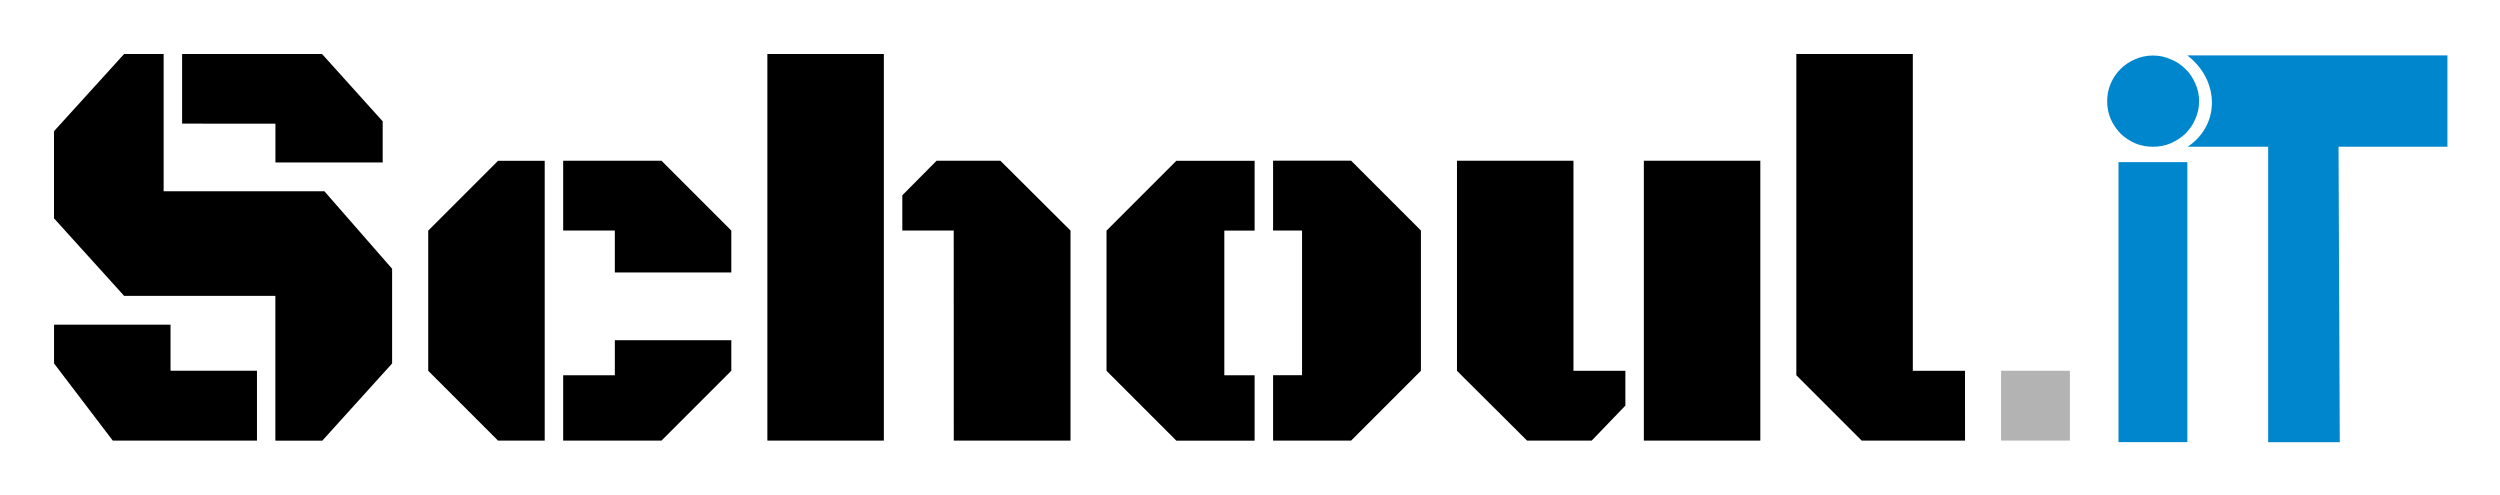 <?xml version="1.0" encoding="UTF-8" standalone="no"?>
<!-- Created with Inkscape (http://www.inkscape.org/) -->

<svg
   width="185.269"
   height="36.653"
   viewBox="0 0 49.019 9.698"
   version="1.1"
   id="svg1151"
   inkscape:version="1.1 (c68e22c387, 2021-05-23)"
   sodipodi:docname="logo_lb.svg"
   xmlns:inkscape="http://www.inkscape.org/namespaces/inkscape"
   xmlns:sodipodi="http://sodipodi.sourceforge.net/DTD/sodipodi-0.dtd"
   xmlns="http://www.w3.org/2000/svg"
   xmlns:svg="http://www.w3.org/2000/svg"
   xmlns:rdf="http://www.w3.org/1999/02/22-rdf-syntax-ns#"
   xmlns:cc="http://creativecommons.org/ns#"
   xmlns:dc="http://purl.org/dc/elements/1.1/">
  <defs
     id="defs1145" />
  <sodipodi:namedview
     id="base"
     pagecolor="#ffffff"
     bordercolor="#666666"
     borderopacity="1.0"
     inkscape:pageopacity="0.0"
     inkscape:pageshadow="2"
     inkscape:zoom="3.959798"
     inkscape:cx="99.878832"
     inkscape:cy="10.732871"
     inkscape:document-units="mm"
     inkscape:current-layer="text856-7-5-2"
     showgrid="false"
     fit-margin-top="4"
     fit-margin-left="4"
     fit-margin-right="4"
     fit-margin-bottom="4"
     units="px"
     inkscape:window-width="1920"
     inkscape:window-height="1017"
     inkscape:window-x="-8"
     inkscape:window-y="9"
     inkscape:window-maximized="1"
     inkscape:pagecheckerboard="0" />
  <g
     inkscape:label="Layer 1"
     inkscape:groupmode="layer"
     id="layer1"
     transform="translate(-58.645,-147.008)">
    <path
       inkscape:connector-curvature="0"
       id="path857-4-0-1"
       style="font-style:normal;font-variant:normal;font-weight:normal;font-stretch:normal;font-size:40px;line-height:2;font-family:'Black Ops One';-inkscape-font-specification:'Black Ops One, Normal';font-variant-ligatures:normal;font-variant-caps:normal;font-variant-numeric:normal;font-feature-settings:normal;text-align:start;letter-spacing:-0.84px;word-spacing:0px;writing-mode:lr-tb;text-anchor:start;fill:#000000;fill-opacity:1;stroke:none;stroke-width:0.278"
       d="m 64.044,155.648 v -2.839 h -2.966 l -1.375,-1.52 v -1.708 l 1.375,-1.514 h 0.775 v 2.691 h 3.152 l 1.328,1.52 v 1.857 l -1.369,1.514 z m -1.829,-6.216 v -1.365 h 2.744 l 1.189,1.32 v 0.806 h -2.103 v -0.76 z m -2.511,3.942 h 2.284 v 0.903 h 1.695 v 1.371 h -2.827 l -1.152,-1.514 z" />
    <path
       id="path859-9-6-5"
       style="font-style:normal;font-variant:normal;font-weight:normal;font-stretch:normal;font-size:40px;line-height:2;font-family:'Black Ops One';-inkscape-font-specification:'Black Ops One, Normal';font-variant-ligatures:normal;font-variant-caps:normal;font-variant-numeric:normal;font-feature-settings:normal;text-align:start;letter-spacing:-0.84px;word-spacing:0px;writing-mode:lr-tb;text-anchor:start;fill:#000000;fill-opacity:1;stroke:none;stroke-width:0.265"
       d="m 69.325,155.648 h -0.915 l -1.369,-1.369 v -2.749 l 1.369,-1.369 h 0.915 z m 0.362,-4.119 v -1.369 h 1.928 l 1.369,1.369 v 0.822 h -2.284 v -0.822 z m 0,4.119 v -1.282 h 1.013 v -0.687 h 2.284 v 0.599 l -1.369,1.369 z"
       inkscape:connector-curvature="0" />
    <path
       id="path861-8-6-2"
       style="font-style:normal;font-variant:normal;font-weight:normal;font-stretch:normal;font-size:40px;line-height:2;font-family:'Black Ops One';-inkscape-font-specification:'Black Ops One, Normal';font-variant-ligatures:normal;font-variant-caps:normal;font-variant-numeric:normal;font-feature-settings:normal;text-align:start;letter-spacing:-0.84px;word-spacing:0px;writing-mode:lr-tb;text-anchor:start;fill:#000000;fill-opacity:1;stroke:none;stroke-width:0.265"
       d="m 73.691,148.067 h 2.284 v 7.581 h -2.284 z m 3.654,3.462 h -1.008 v -0.692 l 0.672,-0.677 h 1.251 l 1.375,1.369 v 4.119 h -2.289 z"
       inkscape:connector-curvature="0" />
    <path
       id="path863-5-3-1"
       style="font-style:normal;font-variant:normal;font-weight:normal;font-stretch:normal;font-size:40px;line-height:2;font-family:'Black Ops One';-inkscape-font-specification:'Black Ops One, Normal';font-variant-ligatures:normal;font-variant-caps:normal;font-variant-numeric:normal;font-feature-settings:normal;text-align:start;letter-spacing:-0.84px;word-spacing:0px;writing-mode:lr-tb;text-anchor:start;fill:#000000;fill-opacity:1;stroke:none;stroke-width:0.265"
       d="m 86.506,154.278 -1.369,1.369 h -1.53 v -1.282 h 0.568 v -2.837 h -0.568 v -1.369 h 1.53 l 1.369,1.369 z m -3.855,0.088 h 0.594 v 1.282 h -1.535 l -1.369,-1.369 v -2.749 l 1.369,-1.369 h 1.535 v 1.369 h -0.594 z"
       inkscape:connector-curvature="0" />
    <path
       id="path865-3-7-2"
       style="font-style:normal;font-variant:normal;font-weight:normal;font-stretch:normal;font-size:40px;line-height:2;font-family:'Black Ops One';-inkscape-font-specification:'Black Ops One, Normal';font-variant-ligatures:normal;font-variant-caps:normal;font-variant-numeric:normal;font-feature-settings:normal;text-align:start;letter-spacing:-0.84px;word-spacing:0px;writing-mode:lr-tb;text-anchor:start;fill:#000000;fill-opacity:1;stroke:none;stroke-width:0.265"
       d="m 93.161,150.16 v 5.488 h -2.284 v -5.488 z m -3.664,4.119 h 1.018 v 0.682 l -0.661,0.687 h -1.266 l -1.375,-1.369 v -4.119 h 2.284 z"
       inkscape:connector-curvature="0" />
    <path
       inkscape:connector-curvature="0"
       id="path867-9-8-3"
       style="font-style:normal;font-variant:normal;font-weight:normal;font-stretch:normal;font-size:40px;line-height:2;font-family:'Black Ops One';-inkscape-font-specification:'Black Ops One, Normal';font-variant-ligatures:normal;font-variant-caps:normal;font-variant-numeric:normal;font-feature-settings:normal;text-align:start;letter-spacing:-0.84px;word-spacing:0px;writing-mode:lr-tb;text-anchor:start;fill:#000000;fill-opacity:1;stroke:none;stroke-width:0.265"
       d="m 97.175,155.648 h -2.026 l -1.282,-1.282 v -6.299 h 2.284 v 6.212 h 1.023 z" />
    <path
       inkscape:connector-curvature="0"
       id="path869-3-7-0"
       style="font-style:normal;font-variant:normal;font-weight:normal;font-stretch:normal;font-size:40px;line-height:2;font-family:Arial;-inkscape-font-specification:Arial;letter-spacing:-0.86px;word-spacing:0px;fill:#b3b3b3;fill-opacity:1;stroke:none;stroke-width:0.188"
       d="m 97.882,154.278 h 1.349 v 1.369 h -1.349 z" />
    <g
       aria-label="iT"
       style="font-style:normal;font-variant:normal;font-weight:normal;font-stretch:normal;font-size:10.583px;line-height:1.25;font-family:Arial;-inkscape-font-specification:Arial;letter-spacing:0px;word-spacing:0px;fill:#0000ff;fill-opacity:1;stroke:#ffffff;stroke-width:0.265"
       id="text856-7-5-2"
       transform="matrix(0.95,0,0,0.95,52.894,96.544)">
      <path
         d="m 51.443,55.208 c 0,0.131 -0.026,0.253 -0.078,0.367 -0.048,0.114 -0.115,0.214 -0.202,0.3 -0.086,0.083 -0.188,0.15 -0.305,0.202 -0.114,0.048 -0.236,0.072 -0.367,0.072 -0.131,0 -0.255,-0.024 -0.372,-0.072 -0.114,-0.052 -0.214,-0.119 -0.3,-0.202 -0.083,-0.086 -0.15,-0.186 -0.202,-0.3 -0.048,-0.114 -0.072,-0.236 -0.072,-0.367 0,-0.127 0.024,-0.248 0.072,-0.362 0.052,-0.117 0.119,-0.217 0.202,-0.3 0.086,-0.086 0.186,-0.153 0.3,-0.202 0.117,-0.052 0.241,-0.078 0.372,-0.078 0.131,0 0.253,0.026 0.367,0.078 0.117,0.048 0.219,0.115 0.305,0.202 0.086,0.083 0.153,0.183 0.202,0.3 0.052,0.114 0.078,0.234 0.078,0.362 z m -0.243,7.038 h -1.421 v -5.78 h 1.421 z"
         style="font-style:normal;font-variant:normal;font-weight:normal;font-stretch:normal;font-size:10.583px;font-family:Righteous;-inkscape-font-specification:'Righteous, Normal';font-variant-ligatures:normal;font-variant-caps:normal;font-variant-numeric:normal;font-feature-settings:normal;text-align:start;writing-mode:lr-tb;text-anchor:start;fill:#0086cd;stroke:none;stroke-width:0.265;fill-opacity:1"
         id="path878-6-5"
         inkscape:connector-curvature="0"
         sodipodi:nodetypes="scccscccscccscccsccccc" />
      <path
         d="m 54.346,62.247 h -1.478 v -6.099 h -1.66 c 0.684,-0.458 0.65,-1.384 -0.01,-1.885 h 5.37 v 1.885 h -2.247 z"
         style="font-style:normal;font-variant:normal;font-weight:normal;font-stretch:normal;font-size:10.583px;font-family:Righteous;-inkscape-font-specification:'Righteous, Normal';font-variant-ligatures:normal;font-variant-caps:normal;font-variant-numeric:normal;font-feature-settings:normal;text-align:start;writing-mode:lr-tb;text-anchor:start;fill:#0086cd;stroke:none;stroke-width:0.275;fill-opacity:1"
         id="path880-8-2"
         inkscape:connector-curvature="0"
         sodipodi:nodetypes="ccccccccc" />
    </g>
  </g>
</svg>
